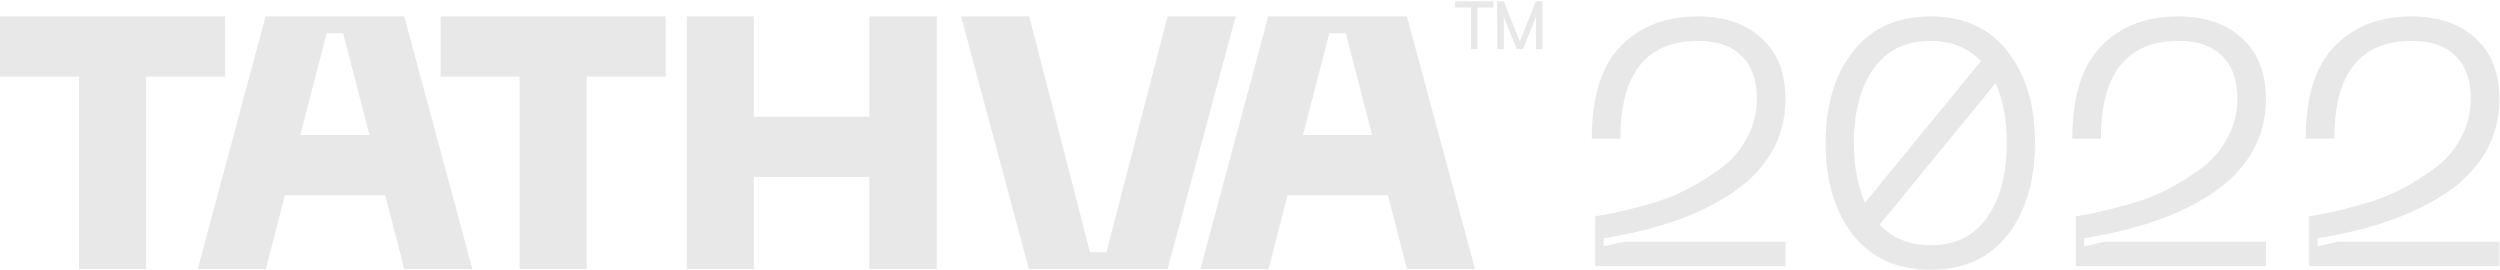 <svg width="1307" height="141" viewBox="0 0 1307 141" fill="none" xmlns="http://www.w3.org/2000/svg"><path d="M117.672 8.59V40.058H76.368V140.643H41.305V40.058H0V8.59H117.672z" fill="#e8e8e8"/><path d="M211.34 140.643 201.427 102.057H148.924L139.011 140.643H103.398L138.828 8.59H211.34L246.954 140.643H211.34zM157.002 70.589h36.164L179.398 17.394H170.77L157.002 70.589z" fill="#e8e8e8"/><path d="M348.038 8.59V40.058H306.734V140.643H271.671V40.058H230.366V8.59H348.038z" fill="#e8e8e8"/><path d="M454.493 8.59H489.74V140.643H454.493V92.504H394.097V140.643H359.034V8.59h35.063V61.037h60.396V8.59z" fill="#e8e8e8"/><path d="M502.46 8.59h35.614L569.832 131.839H578.46L610.402 8.59H646.016L610.402 140.643H537.89L502.46 8.59z" fill="#e8e8e8"/><path d="M735.535 140.643 725.622 102.057H673.119L663.206 140.643H627.593L663.023 8.59H735.535L771.149 140.643H735.535zM681.197 70.589h36.164L703.593 17.394H694.965L681.197 70.589z" fill="#e8e8e8"/><path d="M780.748.667V3.921H772.404V25.662H769.037V3.921H760.693V.667H780.748zM806.439.667V25.662H802.999V8.727L796.192 25.662H792.899L786.165 8.875V25.662H782.725V.667H786.165L794.582 21.669 802.999.667H806.439z" fill="#e8e8e8"/><path d="M832.188 72.51C832.188 50.593 837.235 34.46 847.329 24.11 857.424 13.761 870.802 8.586 887.464 8.586 901.45 8.586 912.579 12.36 920.849 19.91 929.241 27.459 933.437 38.113 933.437 51.871 933.437 61.978 931.004 71.231 926.139 79.633 921.275 87.912 914.464 94.975 905.707 100.819 896.95 106.664 886.978 111.534 875.789 115.43 864.599 119.327 852.133 122.371 838.39 124.562V128.763L848.971 126.389h84.466v12.785H834.012V113.056C837.296 112.569 840.944 111.899 844.958 111.047 848.971 110.195 854.505 108.794 861.559 106.846 868.613 104.898 875.18 102.402 881.261 99.358 887.464 96.192 893.484 92.478 899.322 88.217S909.781 78.659 913.187 72.327C916.714 65.996 918.477 59.116 918.477 51.689 918.477 41.826 915.802 34.338 910.45 29.224 905.221 23.988 897.68 21.371 887.829 21.371 860.708 21.371 847.147 38.417 847.147 72.51H832.188z" fill="#e8e8e8"/><path d="M1009.35 8.586C1026.74 8.586 1040.18 14.735 1049.67 27.032 1059.16 39.209 1063.9 55.098 1063.9 74.702 1063.9 94.427 1059.16 110.438 1049.67 122.736 1040.18 134.912 1026.74 141 1009.35 141 991.839 141 978.278 134.912 968.67 122.736 959.184 110.438 954.44 94.427 954.44 74.702 954.44 55.098 959.184 39.209 968.67 27.032 978.278 14.735 991.839 8.586 1009.35 8.586zm0 12.785C996.339 21.371 986.366 26.241 979.434 35.982 972.623 45.723 969.217 58.629 969.217 74.702 969.217 86.756 971.163 97.166 975.055 105.933L1035.62 31.964C1028.81 24.902 1020.05 21.371 1009.35 21.371zm0 106.844C1022.24 128.215 1032.1 123.345 1038.91 113.604 1045.72 103.863 1049.12 90.896 1049.12 74.702 1049.12 62.647 1047.18 52.237 1043.28 43.47L982.717 117.439C989.528 124.623 998.406 128.215 1009.35 128.215z" fill="#e8e8e8"/><path d="M1083.39 72.51C1083.39 50.593 1088.43 34.46 1098.53 24.11 1108.62 13.761 1122 8.586 1138.66 8.586 1152.65 8.586 1163.78 12.36 1172.05 19.91 1180.44 27.459 1184.64 38.113 1184.64 51.871 1184.64 61.978 1182.2 71.231 1177.34 79.633 1172.47 87.912 1165.66 94.975 1156.91 100.819 1148.15 106.664 1138.18 111.534 1126.99 115.43 1115.8 119.327 1103.33 122.371 1089.59 124.562V128.763L1100.17 126.389h84.47v12.785H1085.21V113.056C1088.49 112.569 1092.14 111.899 1096.16 111.047 1100.17 110.195 1105.7 108.794 1112.76 106.846 1119.81 104.898 1126.38 102.402 1132.46 99.358 1138.66 96.192 1144.68 92.478 1150.52 88.217S1160.98 78.659 1164.39 72.327C1167.91 65.996 1169.68 59.116 1169.68 51.689 1169.68 41.826 1167 34.338 1161.65 29.224 1156.42 23.988 1148.88 21.371 1139.03 21.371 1111.91 21.371 1098.35 38.417 1098.35 72.51H1083.39z" fill="#e8e8e8"/><path d="M1205.42 72.51C1205.42 50.593 1210.47 34.46 1220.56 24.11 1230.66 13.761 1244.04 8.586 1260.7 8.586 1274.69 8.586 1285.81 12.36 1294.08 19.91 1302.48 27.459 1306.67 38.113 1306.67 51.871 1306.67 61.978 1304.24 71.231 1299.37 79.633 1294.51 87.912 1287.7 94.975 1278.94 100.819 1270.19 106.664 1260.21 111.534 1249.02 115.43 1237.83 119.327 1225.37 122.371 1211.63 124.562V128.763L1222.21 126.389h84.46v12.785H1207.25V113.056C1210.53 112.569 1214.18 111.899 1218.19 111.047 1222.21 110.195 1227.74 108.794 1234.79 106.846 1241.85 104.898 1248.42 102.402 1254.5 99.358 1260.7 96.192 1266.72 92.478 1272.56 88.217 1278.4 83.955 1283.02 78.659 1286.42 72.327 1289.95 65.996 1291.71 59.116 1291.71 51.689 1291.71 41.826 1289.04 34.338 1283.69 29.224 1278.46 23.988 1270.92 21.371 1261.06 21.371 1233.94 21.371 1220.38 38.417 1220.38 72.51h-14.96z" fill="#e8e8e8"/></svg>